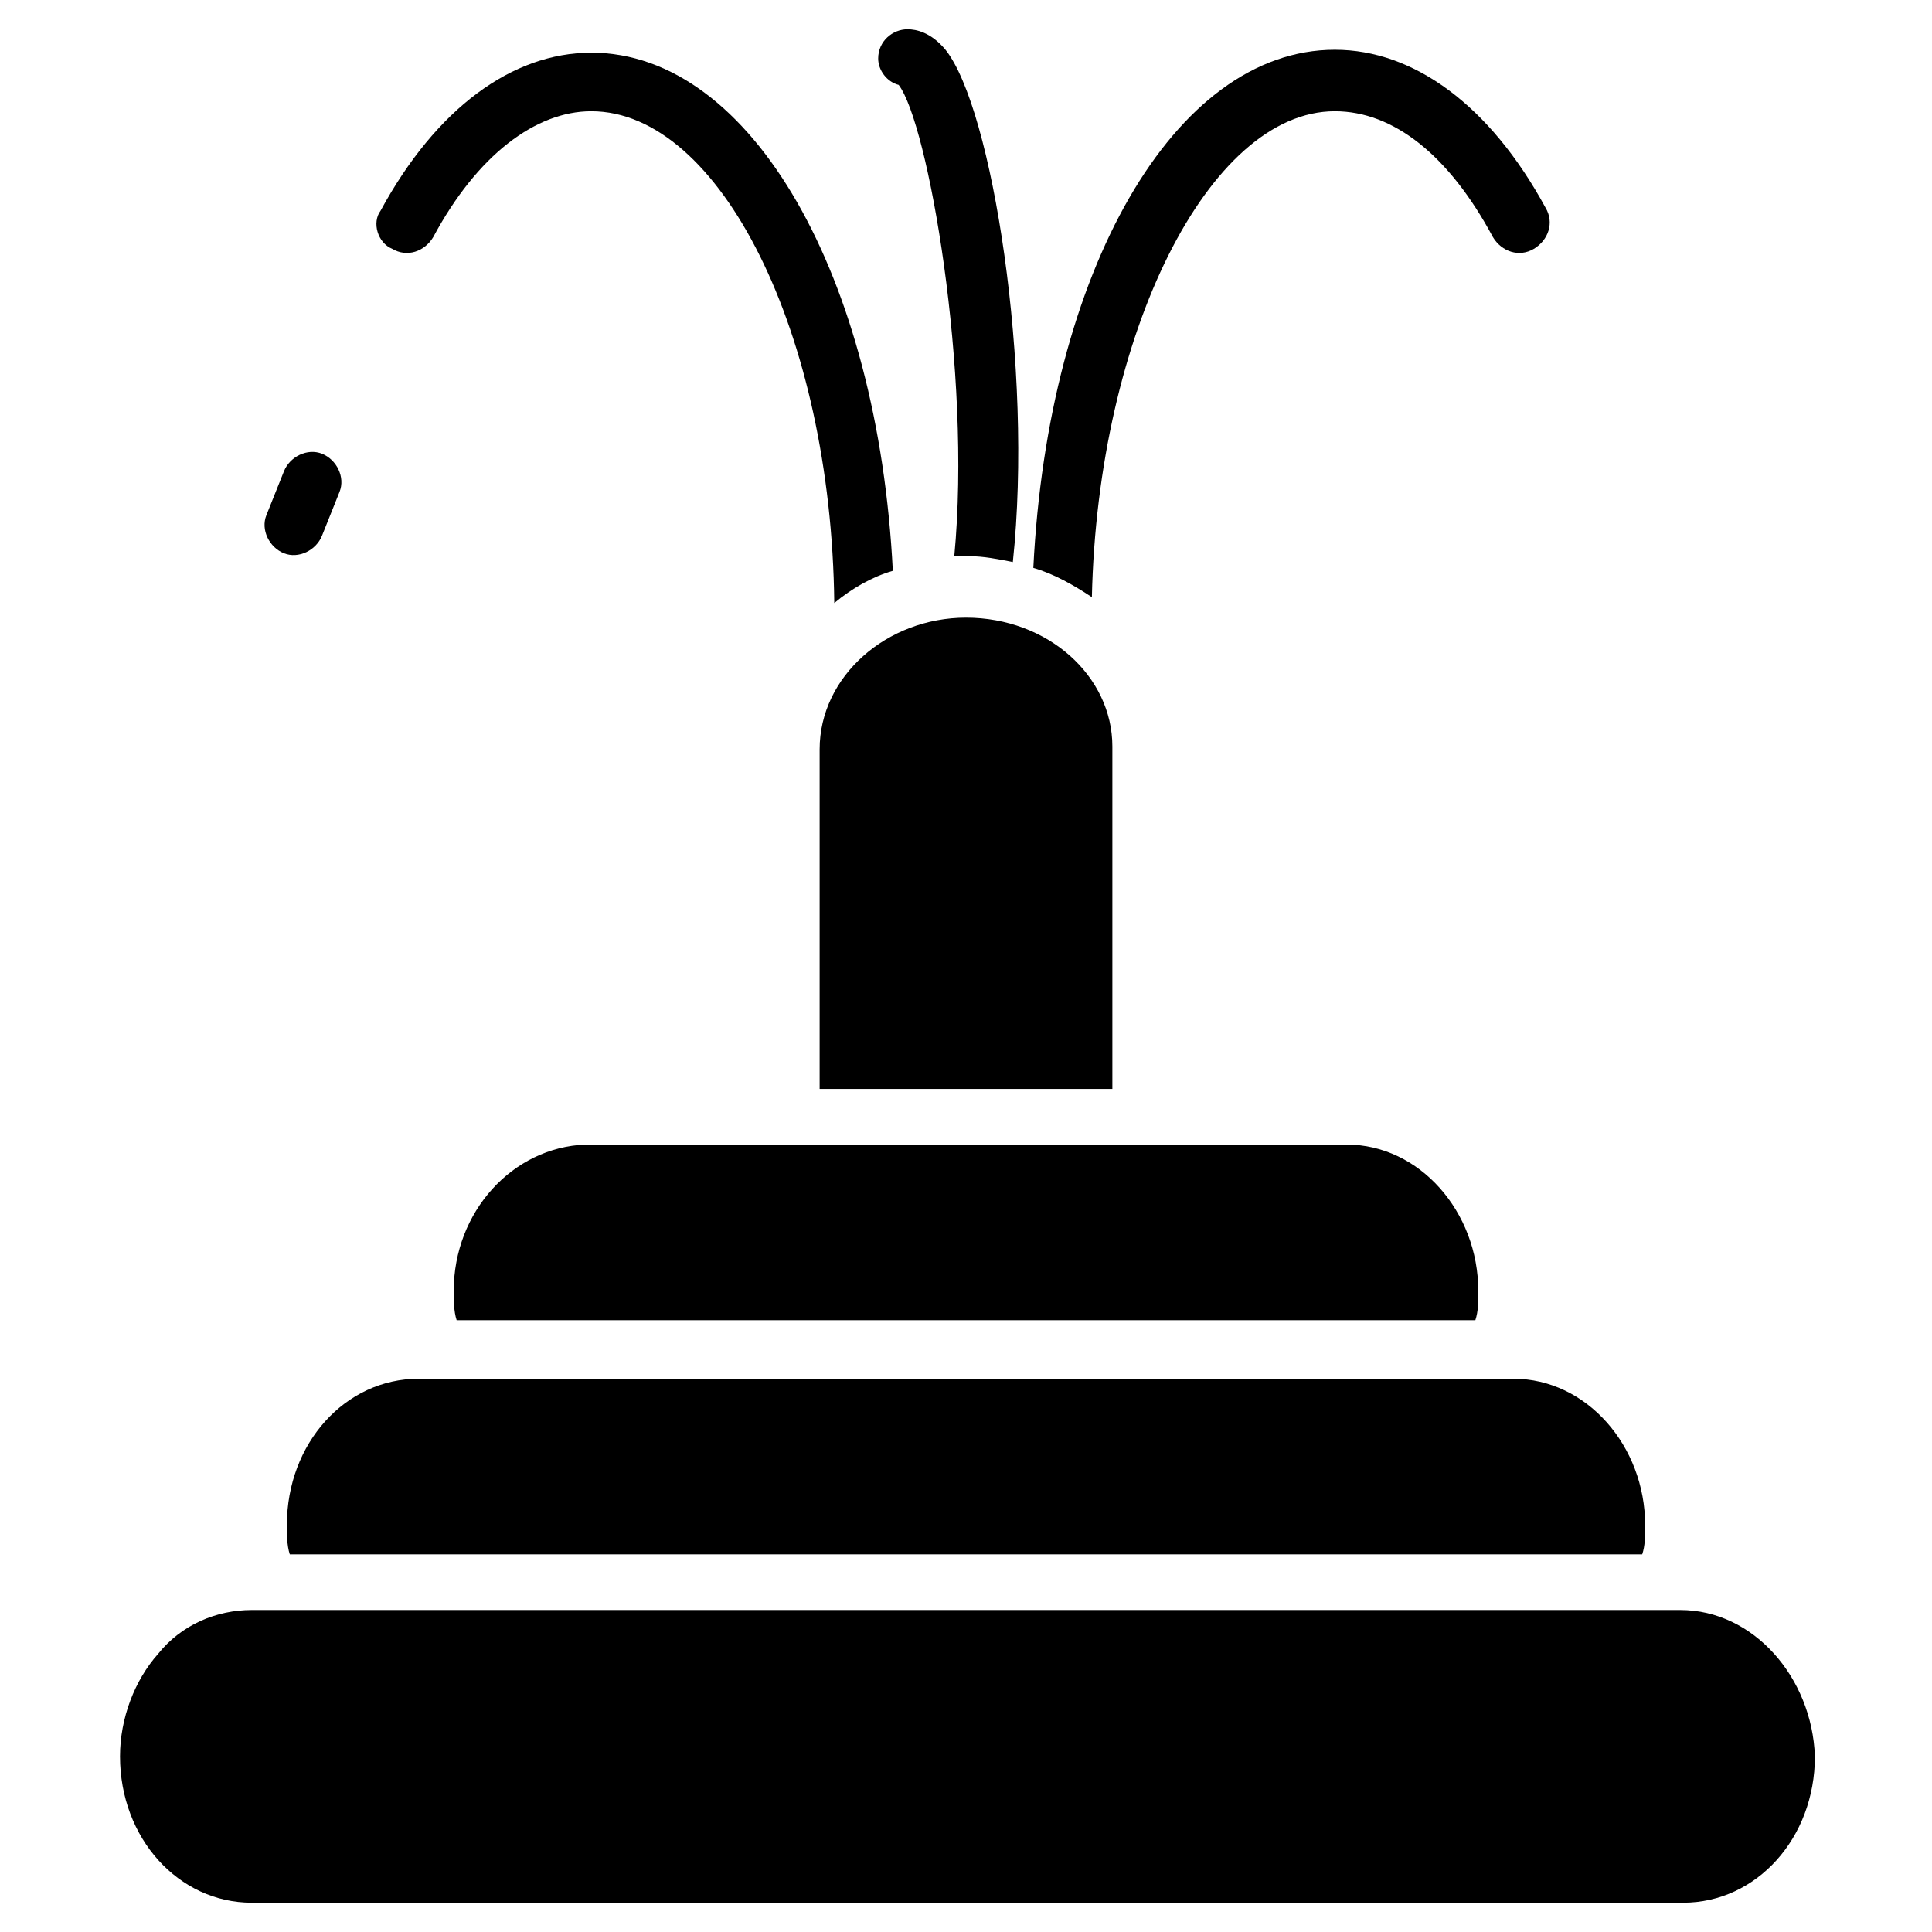 <svg height='100px' width='100px'  fill="#000000" xmlns="http://www.w3.org/2000/svg" xmlns:xlink="http://www.w3.org/1999/xlink" version="1.1" x="0px" y="0px" viewBox="0 0 66 66" enable-background="new 0 0 66 66" xml:space="preserve"><g><path d="M57.4,55H8.6c-1.2,0-2.4,0.5-3.2,1.5c-0.8,0.9-1.3,2.2-1.3,3.5c0,2.8,2,5,4.5,5h48.9c2.5,0,4.5-2.2,4.5-5   C61.9,57.3,59.9,55,57.4,55z"></path><path d="M14.3,47.1c-2.5,0-4.5,2.2-4.5,5c0,0.3,0,0.7,0.1,1h46.2c0.1-0.3,0.1-0.6,0.1-1c0-2.7-2-5-4.5-5H14.3z"></path><path d="M15.5,44.1c0,0.3,0,0.7,0.1,1h34.8c0.1-0.3,0.1-0.6,0.1-1c0-2.7-2-5-4.5-5H20C17.5,39.2,15.5,41.4,15.5,44.1z"></path><path d="M33,21.1c-2.7,0-5,2-5,4.5v11.6h10V25.5C38,23.1,35.8,21.1,33,21.1z"></path><path d="M45.6,3.8c2,0,3.9,1.5,5.4,4.3c0.3,0.5,0.9,0.7,1.4,0.4c0.5-0.3,0.7-0.9,0.4-1.4c-1.9-3.5-4.5-5.4-7.2-5.4   c-5.5,0-9.8,7.6-10.3,17.7c0.7,0.2,1.4,0.6,2,1C37.5,11.4,41.3,3.8,45.6,3.8z"></path><path d="M13.4,8.5c0.5,0.3,1.1,0.1,1.4-0.4c1.5-2.8,3.5-4.3,5.4-4.3c4.4,0,8.2,7.6,8.3,16.8c0.6-0.5,1.3-0.9,2-1.1   C30,9.5,25.7,1.8,20.2,1.8c-2.7,0-5.3,1.9-7.2,5.4C12.7,7.6,12.9,8.3,13.4,8.5z"></path><path d="M9.7,18.9c0.5,0.2,1.1-0.1,1.3-0.6l0.6-1.5c0.2-0.5-0.1-1.1-0.6-1.3c-0.5-0.2-1.1,0.1-1.3,0.6l-0.6,1.5   C8.9,18.1,9.2,18.7,9.7,18.9z"></path><path d="M30.7,2.9c1,1.3,2.5,9.8,1.9,16.1c0.2,0,0.3,0,0.5,0c0.5,0,1,0.1,1.5,0.2c0.7-6.6-0.7-15.5-2.3-17.5C31.8,1.1,31.3,1,31,1   c-0.5,0-1,0.4-1,1C30,2.4,30.3,2.8,30.7,2.9z"></path></g></svg>